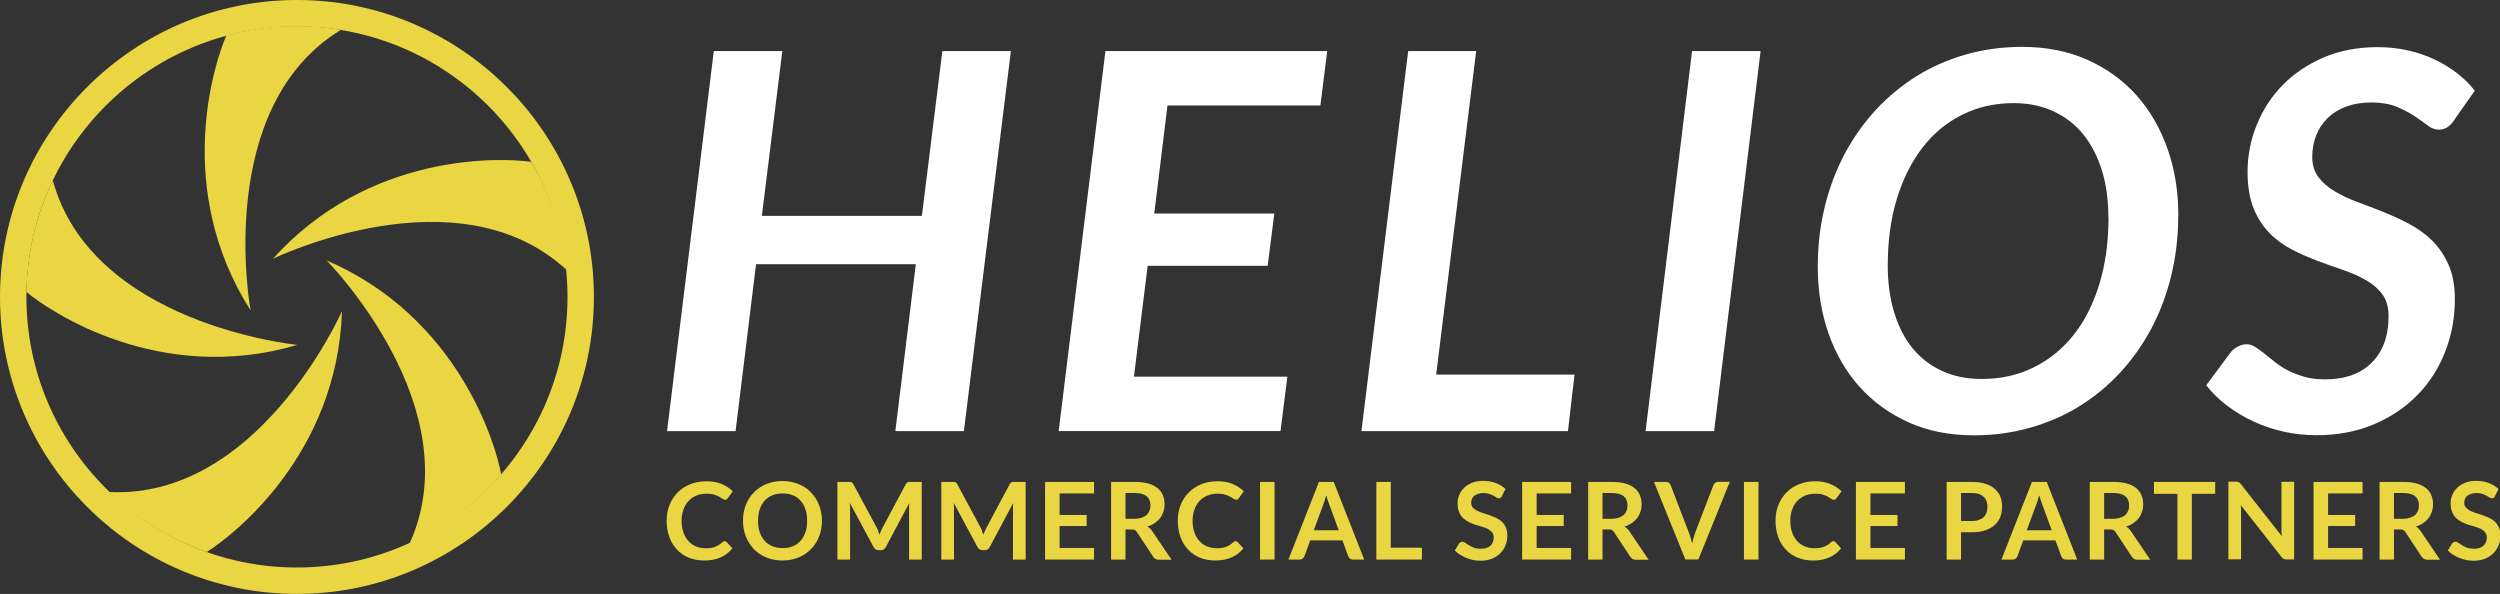 <?xml version="1.0" encoding="UTF-8"?><svg id="Layer_2" xmlns="http://www.w3.org/2000/svg" viewBox="0 0 189.34 44.98"><rect x="0" y="0" width="189.34" height="44.98" fill="#333333" stroke="none"/><defs><style>.cls-1{fill:#fff;}.cls-1,.cls-2{stroke-width:0px;}.cls-2{fill:#e9d642;}</style></defs><g id="Layer_1-2"><path class="cls-2" d="m18.98,23.51c-5.83-9.15-2.78-18.69-1.83-20.83,2.77-.75,5.72-.92,8.67-.42-9.59,5.84-6.9,20.94-6.84,21.25Z"/><path class="cls-2" d="m20.66,19.61c7.25-8.07,17.26-7.69,19.58-7.35,1.46,2.47,2.41,5.26,2.73,8.24-8.19-7.67-22.02-1.03-22.31-.9Z"/><path class="cls-2" d="m24.75,19.73c9.96,4.29,12.8,13.91,13.21,16.21-1.87,2.17-4.22,3.97-6.94,5.22,4.65-10.22-6.05-21.2-6.27-21.42Z"/><path class="cls-2" d="m25.9,23.58c-.35,10.84-8.26,17-10.25,18.23-2.7-.95-5.24-2.47-7.4-4.55,11.21.59,17.52-13.39,17.64-13.68Z"/><path class="cls-2" d="m22.52,26.12c-10.4,3.07-18.73-2.51-20.52-4.01.05-2.86.7-5.75,2-8.45,2.95,10.83,18.21,12.43,18.52,12.46Z"/><path class="cls-2" d="m22.49,44.98C10.09,44.98,0,34.89,0,22.49S10.09,0,22.49,0s22.49,10.09,22.49,22.49-10.09,22.49-22.49,22.49Zm0-42.98C11.19,2,2,11.19,2,22.49s9.19,20.49,20.49,20.49,20.49-9.19,20.49-20.49S33.79,2,22.49,2Z"/><path class="cls-1" d="m73,32.65h-5.19l1.55-12.64h-12.1l-1.55,12.64h-5.19l3.54-28.78h5.19l-1.55,12.48h12.12l1.55-12.48h5.19l-3.56,28.78Z"/><path class="cls-1" d="m100.52,3.87l-.52,4.12h-11.58l-1,8.18h9.09l-.5,3.96h-9.09l-1.04,8.4h11.62l-.52,4.12h-16.8l3.54-28.78h16.78Z"/><path class="cls-1" d="m108.78,28.37h10.47l-.5,4.28h-15.64l3.54-28.78h5.15l-3.03,24.5Z"/><path class="cls-1" d="m129.82,32.65h-5.19l3.52-28.78h5.19l-3.52,28.78Z"/><path class="cls-1" d="m164.97,16.33c0,1.59-.18,3.11-.53,4.55s-.86,2.78-1.51,4.01c-.66,1.23-1.45,2.35-2.37,3.34-.92,1-1.96,1.84-3.1,2.55s-2.39,1.24-3.73,1.62c-1.34.38-2.75.57-4.22.57-1.83,0-3.48-.32-4.93-.97-1.46-.65-2.7-1.55-3.73-2.69-1.03-1.14-1.81-2.49-2.36-4.04-.54-1.55-.82-3.24-.82-5.06,0-1.59.18-3.11.53-4.55.35-1.44.86-2.78,1.51-4.01.66-1.23,1.45-2.35,2.37-3.34s1.96-1.85,3.1-2.56c1.15-.71,2.39-1.25,3.73-1.63,1.34-.38,2.75-.57,4.24-.57,1.83,0,3.48.33,4.94.98,1.46.65,2.7,1.55,3.72,2.69,1.02,1.14,1.8,2.49,2.35,4.05s.82,3.25.82,5.06Zm-5.29.12c0-1.3-.16-2.48-.49-3.54-.33-1.06-.8-1.97-1.41-2.73-.62-.76-1.37-1.34-2.26-1.75s-1.89-.62-3-.62c-1.43,0-2.74.29-3.91.88-1.17.58-2.18,1.41-3.01,2.49s-1.48,2.37-1.94,3.88c-.46,1.51-.69,3.19-.69,5.04,0,1.3.16,2.48.48,3.54.32,1.06.78,1.97,1.39,2.72.61.75,1.36,1.33,2.24,1.73.88.41,1.89.61,3.01.61,1.45,0,2.76-.29,3.94-.88,1.18-.58,2.19-1.41,3.03-2.47s1.48-2.34,1.94-3.85c.46-1.51.69-3.19.69-5.04Z"/><path class="cls-1" d="m185.92,9.04c-.19.27-.37.46-.56.59-.19.13-.41.19-.68.19s-.54-.11-.82-.32c-.28-.21-.61-.45-1-.71s-.84-.49-1.36-.71c-.52-.21-1.16-.32-1.9-.32s-1.37.11-1.93.32c-.56.21-1.02.5-1.4.88-.38.37-.66.81-.86,1.31-.19.5-.29,1.05-.29,1.63s.16,1.12.47,1.52c.31.41.72.76,1.22,1.06s1.08.58,1.73.82,1.31.49,1.98.76c.67.27,1.33.57,1.98.92.65.35,1.23.77,1.73,1.27.5.5.91,1.11,1.22,1.82.31.71.47,1.57.47,2.58,0,1.41-.24,2.73-.73,3.98s-1.18,2.34-2.09,3.27c-.91.94-2.01,1.68-3.3,2.23-1.29.55-2.75.83-4.37.83-.84,0-1.66-.09-2.47-.27-.81-.18-1.57-.43-2.29-.77-.72-.33-1.38-.73-1.99-1.19-.61-.46-1.14-.98-1.59-1.55l1.83-2.47c.15-.19.33-.34.56-.46.23-.12.45-.18.68-.18.21,0,.42.07.63.2.21.13.43.3.68.49.25.19.51.41.8.64.29.23.61.45.98.64s.79.35,1.25.49,1,.2,1.61.2c1.5,0,2.67-.42,3.52-1.27s1.27-2.02,1.27-3.52c0-.66-.15-1.21-.46-1.63-.3-.42-.71-.78-1.21-1.07-.5-.29-1.07-.55-1.71-.77s-1.29-.45-1.96-.7c-.67-.25-1.32-.53-1.96-.86s-1.21-.74-1.71-1.25c-.5-.51-.91-1.14-1.21-1.88-.3-.74-.46-1.66-.46-2.75,0-1.23.23-2.42.69-3.56.46-1.14,1.11-2.15,1.96-3.02.85-.87,1.88-1.56,3.09-2.09,1.21-.52,2.58-.79,4.11-.79.78,0,1.54.08,2.26.24.72.16,1.4.38,2.02.68.62.29,1.2.64,1.72,1.04.52.4.98.85,1.36,1.34l-1.53,2.17Z"/><path class="cls-2" d="m54.89,40.99c.06,0,.11.02.15.07l.43.47c-.24.3-.53.52-.88.68-.35.16-.77.24-1.26.24-.44,0-.83-.08-1.18-.22-.35-.15-.65-.36-.89-.62s-.44-.58-.57-.95c-.13-.37-.2-.77-.2-1.21s.07-.85.22-1.21c.15-.37.35-.68.62-.95.27-.27.58-.47.95-.62.37-.15.78-.22,1.23-.22s.82.07,1.15.21c.33.14.61.32.84.55l-.37.51s-.05.06-.08.09c-.03.02-.08.04-.14.04-.06,0-.13-.02-.19-.07-.07-.05-.15-.1-.25-.16-.1-.06-.23-.11-.38-.16s-.35-.07-.58-.07c-.28,0-.53.05-.76.14s-.43.23-.6.41c-.17.18-.3.4-.39.65-.09.26-.14.54-.14.86s.05.62.14.88c.09.26.22.47.38.65.16.18.35.31.57.4.22.09.45.14.7.14.15,0,.28,0,.4-.02.12-.02.23-.04.33-.08s.2-.08.29-.14.18-.12.27-.21c.03-.02.06-.04.09-.06.03-.01.06-.02.1-.02Z"/><path class="cls-2" d="m62.25,39.44c0,.43-.07.83-.22,1.2-.14.37-.35.69-.61.95-.26.27-.57.48-.94.63-.37.15-.77.23-1.22.23s-.85-.08-1.22-.23c-.37-.15-.68-.36-.94-.63-.26-.27-.46-.59-.61-.95-.14-.37-.22-.77-.22-1.2s.07-.83.22-1.2c.14-.37.35-.69.61-.95.26-.27.58-.48.94-.63.37-.15.77-.23,1.22-.23s.85.08,1.22.23c.37.15.68.36.94.63.26.27.46.58.61.95.14.37.22.77.22,1.2Zm-1.12,0c0-.32-.04-.61-.13-.87-.09-.26-.21-.47-.37-.65-.16-.18-.35-.32-.58-.41-.23-.09-.49-.14-.77-.14s-.55.05-.78.14c-.23.09-.43.23-.59.41-.16.18-.29.4-.37.65-.09.26-.13.55-.13.87s.04.61.13.87c.09.26.21.47.37.65.16.18.36.31.59.41.23.09.49.14.78.14s.55-.05.77-.14c.23-.1.42-.23.58-.41s.28-.39.37-.65c.09-.26.13-.55.13-.87Z"/><path class="cls-2" d="m66.49,40.21c.04.09.08.19.12.28.04-.1.08-.19.12-.29.04-.09.08-.19.13-.27l1.74-3.26s.04-.07.07-.1c.02-.02.05-.04.08-.05s.06-.02.1-.02.08,0,.13,0h.83v5.88h-.96v-3.8c0-.07,0-.15,0-.23,0-.08.01-.17.02-.26l-1.78,3.34c-.04.08-.09.13-.16.18-.07.04-.14.06-.23.06h-.15c-.09,0-.16-.02-.23-.06s-.12-.1-.16-.18l-1.8-3.35c.01.09.02.18.02.26,0,.09,0,.17,0,.24v3.8h-.96v-5.88h.83s.09,0,.13,0,.07,0,.1.02.06.03.08.05.05.06.07.1l1.76,3.27c.05.09.09.18.13.27Z"/><path class="cls-2" d="m74.36,40.21c.04.09.08.19.12.28.04-.1.08-.19.12-.29.04-.09.08-.19.13-.27l1.74-3.26s.04-.07.07-.1c.02-.02.05-.04.08-.05s.06-.02.1-.02.08,0,.13,0h.83v5.88h-.96v-3.8c0-.07,0-.15,0-.23,0-.08.01-.17.02-.26l-1.78,3.34c-.04.08-.09.13-.16.18-.07.04-.14.06-.23.06h-.15c-.09,0-.16-.02-.23-.06s-.12-.1-.16-.18l-1.8-3.35c.01.09.02.18.02.26,0,.09,0,.17,0,.24v3.8h-.96v-5.88h.83s.09,0,.13,0,.07,0,.1.02.06.03.08.05.05.06.07.1l1.76,3.27c.05.09.09.18.13.27Z"/><path class="cls-2" d="m82.86,36.5v.87h-2.61v1.63h2.05v.84h-2.05v1.66h2.61v.88h-3.71v-5.88h3.71Z"/><path class="cls-2" d="m85.24,40.08v2.3h-1.09v-5.88h1.79c.4,0,.75.04,1.03.12s.52.2.7.35.32.33.4.54c.09.21.13.44.13.69,0,.2-.03.38-.09.56-.06.18-.14.34-.25.48-.11.14-.25.27-.41.38-.16.11-.35.2-.55.26.14.08.26.19.36.34l1.47,2.17h-.98c-.09,0-.18-.02-.24-.06-.07-.04-.12-.09-.17-.16l-1.24-1.88c-.05-.07-.1-.12-.15-.15s-.14-.04-.25-.04h-.47Zm0-.79h.68c.21,0,.39-.03.54-.08s.28-.12.38-.21c.1-.09.17-.2.22-.32s.07-.26.07-.41c0-.3-.1-.53-.29-.69-.2-.16-.5-.24-.9-.24h-.7v1.95Z"/><path class="cls-2" d="m93.58,40.99c.06,0,.11.02.16.07l.43.47c-.24.3-.53.52-.88.68-.35.16-.77.24-1.25.24-.44,0-.83-.08-1.18-.22-.35-.15-.65-.36-.89-.62s-.44-.58-.57-.95c-.13-.37-.2-.77-.2-1.21s.07-.85.22-1.21c.15-.37.35-.68.62-.95.27-.27.58-.47.95-.62.37-.15.78-.22,1.23-.22s.82.07,1.14.21.61.32.84.55l-.37.51s-.05.06-.08.09-.08.04-.14.04-.13-.02-.19-.07-.15-.1-.25-.16c-.1-.06-.23-.11-.38-.16-.15-.05-.35-.07-.58-.07-.28,0-.53.05-.76.14-.23.1-.43.23-.6.41-.17.18-.3.4-.39.65-.09.26-.14.54-.14.86s.05.62.14.88c.09.26.22.47.38.65.16.18.35.31.57.4.22.09.45.14.7.14.15,0,.29,0,.4-.02.12-.02.23-.04.33-.08s.2-.08.29-.14c.09-.06.18-.12.27-.21.03-.02.05-.04.08-.06.03-.01.06-.02.1-.02Z"/><path class="cls-2" d="m96.53,42.38h-1.1v-5.88h1.1v5.88Z"/><path class="cls-2" d="m103.32,42.38h-.85c-.09,0-.17-.02-.23-.07-.06-.05-.1-.11-.13-.18l-.44-1.2h-2.44l-.44,1.2c-.02.06-.06.12-.13.17-.06.05-.14.08-.23.08h-.85l2.31-5.88h1.12l2.31,5.88Zm-3.81-2.22h1.88l-.72-1.96c-.03-.09-.07-.19-.11-.31s-.08-.25-.12-.38c-.04.14-.08.27-.11.39-.04.12-.07.22-.11.31l-.72,1.95Z"/><path class="cls-2" d="m105.33,41.48h2.36v.9h-3.45v-5.88h1.09v4.98Z"/><path class="cls-2" d="m113.76,37.57c-.03.06-.06.1-.1.13-.04.02-.09.04-.14.04s-.12-.02-.18-.06c-.07-.04-.15-.09-.24-.14-.09-.05-.2-.1-.32-.14-.12-.04-.27-.06-.44-.06-.15,0-.28.02-.4.06-.11.04-.21.09-.29.15s-.13.14-.17.23c-.04.09-.06.19-.06.3,0,.14.04.25.12.35.08.09.18.17.31.24.13.07.27.12.44.18.16.05.33.11.5.16.17.06.34.13.5.2.16.08.31.17.44.29.13.12.23.26.31.43.08.17.12.38.12.62,0,.27-.04.51-.14.75-.09.23-.22.43-.4.61-.17.17-.39.31-.64.41-.25.1-.54.15-.87.15-.19,0-.37-.02-.55-.06-.18-.04-.36-.09-.52-.16s-.32-.15-.47-.24c-.15-.09-.27-.2-.39-.32l.32-.52s.07-.07.11-.1c.04-.03.09-.04.14-.04.07,0,.14.03.22.08s.17.12.28.18c.11.07.23.13.38.19.14.06.32.08.52.08.31,0,.55-.07.72-.22s.26-.36.26-.64c0-.15-.04-.28-.12-.38-.08-.1-.18-.18-.31-.25s-.27-.12-.44-.17c-.16-.05-.33-.1-.5-.15-.17-.05-.33-.12-.5-.2-.16-.08-.31-.18-.44-.3-.13-.12-.23-.27-.31-.46-.08-.18-.12-.41-.12-.68,0-.21.04-.42.13-.63.08-.2.21-.38.37-.54s.37-.28.6-.38c.24-.09.51-.14.82-.14.35,0,.67.05.96.16s.54.26.75.46l-.27.52Z"/><path class="cls-2" d="m118.99,36.5v.87h-2.61v1.63h2.05v.84h-2.05v1.66h2.61v.88h-3.71v-5.88h3.71Z"/><path class="cls-2" d="m121.37,40.08v2.3h-1.09v-5.88h1.79c.4,0,.75.04,1.03.12s.52.2.7.35c.18.15.32.33.4.54.09.21.13.44.13.69,0,.2-.03.38-.09.56-.06.18-.14.34-.25.48-.11.14-.25.27-.41.38s-.34.2-.55.26c.14.08.26.19.36.34l1.47,2.17h-.98c-.09,0-.18-.02-.24-.06s-.12-.09-.17-.16l-1.24-1.88c-.05-.07-.1-.12-.15-.15s-.14-.04-.25-.04h-.47Zm0-.79h.68c.21,0,.39-.03.54-.08s.28-.12.38-.21c.1-.09.17-.2.22-.32s.07-.26.07-.41c0-.3-.1-.53-.29-.69-.2-.16-.5-.24-.9-.24h-.7v1.95Z"/><path class="cls-2" d="m125.29,36.5h.88c.09,0,.17.02.23.07.06.05.1.11.13.18l1.38,3.59c.05.12.09.25.13.38.04.14.08.29.12.44.06-.31.14-.59.23-.83l1.38-3.59c.02-.06.07-.12.13-.17.06-.05.14-.08.23-.08h.88l-2.38,5.88h-.99l-2.38-5.88Z"/><path class="cls-2" d="m133.18,42.38h-1.1v-5.88h1.1v5.88Z"/><path class="cls-2" d="m138.85,40.99c.06,0,.11.02.16.07l.43.47c-.24.3-.53.52-.88.68s-.77.24-1.25.24c-.44,0-.83-.08-1.18-.22-.35-.15-.65-.36-.89-.62-.25-.27-.44-.58-.57-.95-.13-.37-.2-.77-.2-1.21s.07-.85.22-1.21c.15-.37.35-.68.62-.95s.58-.47.95-.62c.37-.15.78-.22,1.23-.22s.82.07,1.14.21c.33.14.61.32.84.55l-.37.51s-.05.06-.08.09c-.03.02-.08.04-.14.04-.06,0-.13-.02-.19-.07-.07-.05-.15-.1-.25-.16-.1-.06-.23-.11-.38-.16s-.35-.07-.58-.07c-.28,0-.53.05-.76.14-.23.1-.43.23-.6.41-.17.18-.3.4-.39.65-.09.26-.14.54-.14.86s.05.62.14.88.22.47.38.65c.16.18.35.31.57.4.22.09.45.14.7.14.15,0,.28,0,.4-.02.12-.02.23-.04.33-.08s.2-.08.29-.14.18-.12.27-.21c.03-.02.06-.04.08-.06.03-.01.06-.02.1-.02Z"/><path class="cls-2" d="m144.27,36.5v.87h-2.61v1.63h2.05v.84h-2.05v1.66h2.61v.88h-3.71v-5.88h3.71Z"/><path class="cls-2" d="m148.52,40.31v2.07h-1.09v-5.88h1.92c.39,0,.73.05,1.02.14.29.09.52.22.71.39.19.17.33.36.42.59.09.23.13.48.13.76s-.05.55-.14.78c-.09.24-.24.44-.43.61s-.43.3-.71.4c-.29.09-.62.14-1,.14h-.82Zm0-.85h.82c.2,0,.38-.03.52-.08.15-.05.27-.12.37-.21.1-.09.17-.21.22-.34.05-.13.07-.28.07-.45,0-.16-.02-.3-.07-.43-.05-.13-.12-.24-.22-.33-.1-.09-.22-.16-.37-.21-.15-.05-.32-.07-.52-.07h-.82v2.11Z"/><path class="cls-2" d="m157.32,42.38h-.85c-.09,0-.17-.02-.23-.07-.06-.05-.1-.11-.13-.18l-.44-1.2h-2.44l-.44,1.2c-.02.06-.06.12-.13.17-.06.05-.14.08-.23.08h-.85l2.31-5.88h1.12l2.31,5.88Zm-3.81-2.22h1.88l-.72-1.96c-.03-.09-.07-.19-.11-.31s-.08-.25-.12-.38c-.04.14-.08.27-.11.39-.04.12-.07.22-.11.31l-.72,1.95Z"/><path class="cls-2" d="m159.36,40.08v2.3h-1.09v-5.88h1.79c.4,0,.75.04,1.03.12s.52.2.7.35c.18.15.32.33.4.54.09.21.13.44.13.69,0,.2-.03.38-.09.56-.06.18-.14.34-.25.48-.11.14-.25.27-.41.38s-.34.2-.55.26c.14.08.26.19.36.34l1.47,2.17h-.98c-.09,0-.18-.02-.24-.06s-.12-.09-.17-.16l-1.24-1.88c-.05-.07-.1-.12-.15-.15s-.14-.04-.25-.04h-.47Zm0-.79h.68c.21,0,.39-.03.54-.08s.28-.12.38-.21c.1-.09.17-.2.22-.32s.07-.26.07-.41c0-.3-.1-.53-.29-.69-.2-.16-.5-.24-.9-.24h-.7v1.95Z"/><path class="cls-2" d="m167.77,36.5v.9h-1.77v4.98h-1.09v-4.98h-1.78v-.9h4.64Z"/><path class="cls-2" d="m169.47,36.51s.06.01.09.02c.03.01.05.03.08.05.02.02.05.05.08.09l3.09,3.93c-.01-.1-.02-.19-.02-.28s0-.18,0-.25v-3.58h.96v5.88h-.57c-.09,0-.16-.01-.22-.04-.06-.03-.11-.08-.17-.15l-3.08-3.92c0,.09.01.17.02.26,0,.08,0,.16,0,.23v3.61h-.96v-5.88h.57s.09,0,.12,0Z"/><path class="cls-2" d="m178.93,36.5v.87h-2.61v1.63h2.05v.84h-2.05v1.66h2.61v.88h-3.71v-5.88h3.71Z"/><path class="cls-2" d="m181.31,40.08v2.3h-1.09v-5.88h1.79c.4,0,.75.04,1.03.12s.52.2.7.35c.18.15.32.33.4.54.09.21.13.44.13.69,0,.2-.03.38-.09.56-.06.18-.14.34-.25.48-.11.14-.25.27-.41.38s-.34.2-.55.26c.14.08.26.19.36.34l1.47,2.17h-.98c-.09,0-.18-.02-.24-.06s-.12-.09-.17-.16l-1.24-1.88c-.05-.07-.1-.12-.15-.15s-.14-.04-.25-.04h-.47Zm0-.79h.68c.21,0,.39-.03.54-.08s.28-.12.38-.21c.1-.09.17-.2.22-.32s.07-.26.07-.41c0-.3-.1-.53-.29-.69-.2-.16-.5-.24-.9-.24h-.7v1.95Z"/><path class="cls-2" d="m188.97,37.57c-.03.06-.06.1-.1.13-.04.02-.09.04-.14.04s-.12-.02-.18-.06c-.07-.04-.15-.09-.24-.14-.09-.05-.2-.1-.32-.14-.12-.04-.27-.06-.44-.06-.15,0-.28.02-.4.06-.11.04-.21.09-.29.15s-.13.14-.17.23c-.04.09-.06.19-.06.3,0,.14.04.25.12.35.08.09.18.17.31.24.13.07.27.12.44.18.16.05.33.11.5.16.17.06.34.13.5.2.16.08.31.17.44.29.13.12.23.26.31.43.08.17.12.38.12.62,0,.27-.04.51-.14.75-.09.23-.22.43-.4.61-.17.17-.39.31-.64.41-.25.1-.54.15-.87.15-.19,0-.37-.02-.55-.06-.18-.04-.36-.09-.52-.16s-.32-.15-.47-.24c-.15-.09-.27-.2-.39-.32l.32-.52s.07-.07.11-.1c.04-.03.09-.04.14-.04.07,0,.14.03.22.08s.17.12.28.18c.11.07.23.13.38.19.14.06.32.08.52.08.31,0,.55-.07.72-.22s.26-.36.26-.64c0-.15-.04-.28-.12-.38-.08-.1-.18-.18-.31-.25s-.27-.12-.44-.17c-.16-.05-.33-.1-.5-.15-.17-.05-.33-.12-.5-.2-.16-.08-.31-.18-.44-.3-.13-.12-.23-.27-.31-.46-.08-.18-.12-.41-.12-.68,0-.21.04-.42.13-.63.08-.2.21-.38.37-.54s.37-.28.6-.38c.24-.09.51-.14.82-.14.35,0,.67.05.96.16s.54.26.75.46l-.27.52Z"/></g></svg>